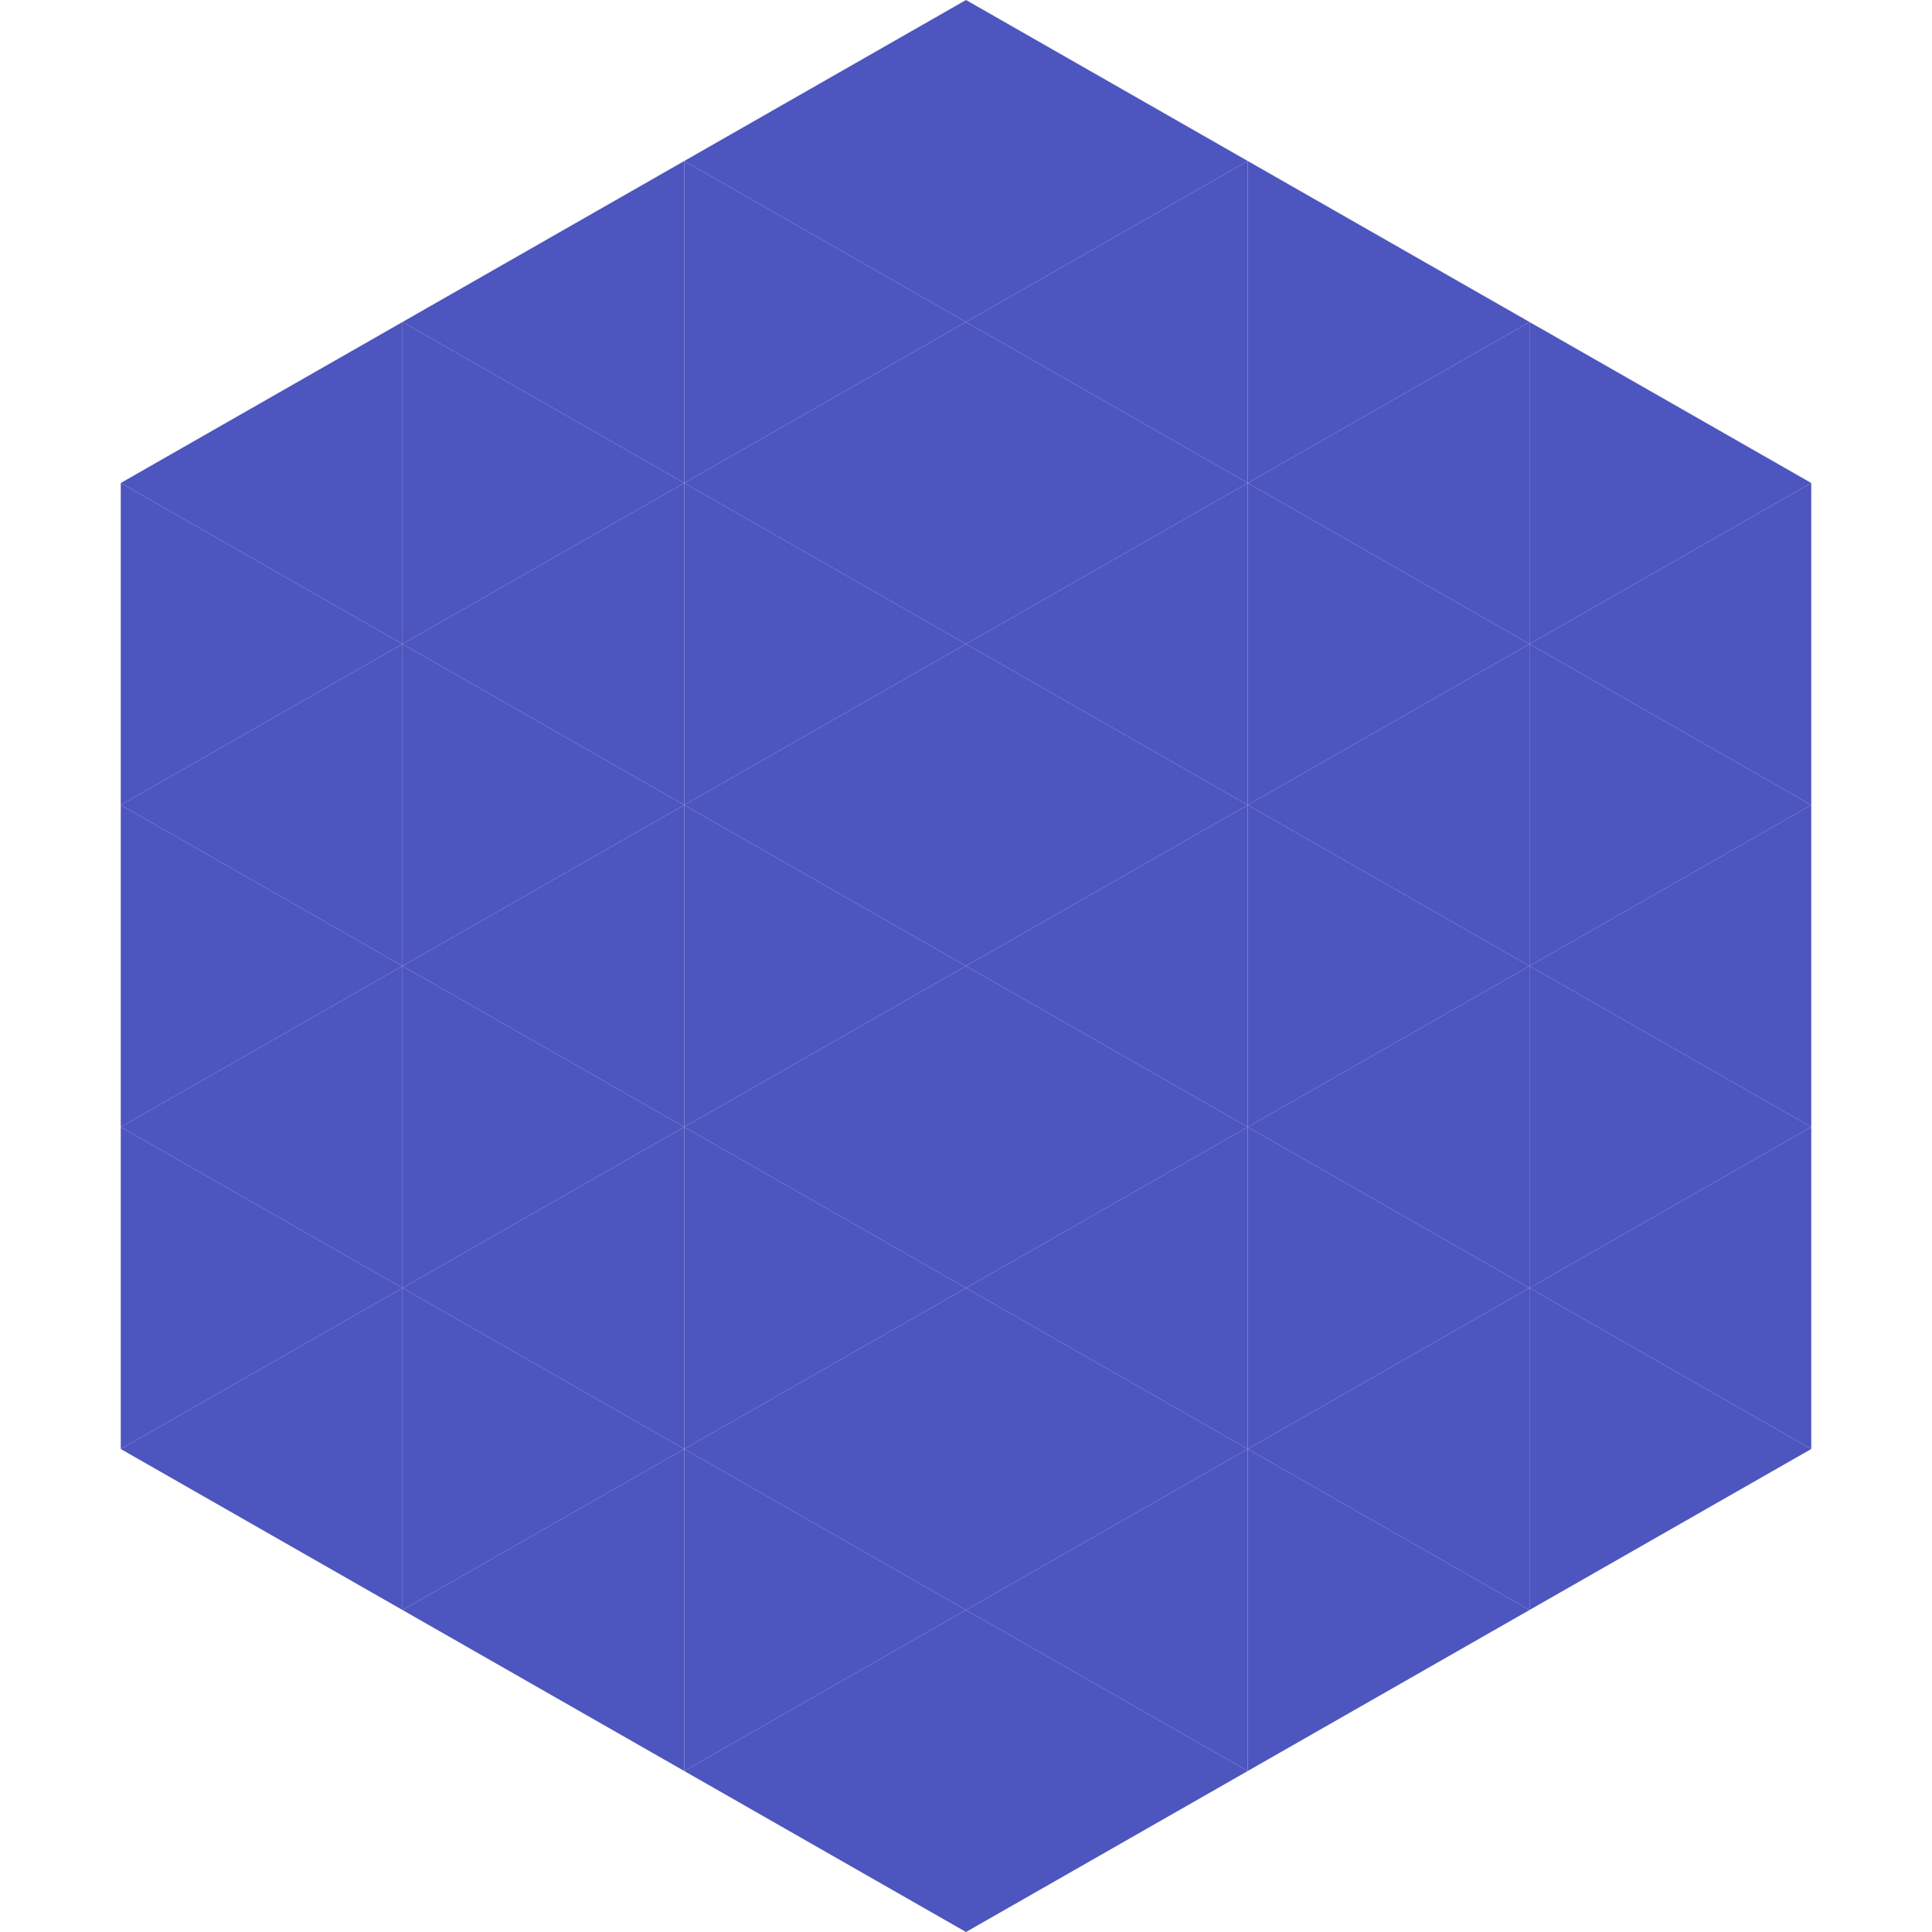 <?xml version="1.0"?>
<!-- Generated by SVGo -->
<svg width="240" height="240"
     xmlns="http://www.w3.org/2000/svg"
     xmlns:xlink="http://www.w3.org/1999/xlink">
<polygon points="50,40 15,60 50,80" style="fill:rgb(77,85,190)" />
<polygon points="190,40 225,60 190,80" style="fill:rgb(77,85,190)" />
<polygon points="15,60 50,80 15,100" style="fill:rgb(77,85,190)" />
<polygon points="225,60 190,80 225,100" style="fill:rgb(77,85,190)" />
<polygon points="50,80 15,100 50,120" style="fill:rgb(77,85,190)" />
<polygon points="190,80 225,100 190,120" style="fill:rgb(77,85,190)" />
<polygon points="15,100 50,120 15,140" style="fill:rgb(77,85,190)" />
<polygon points="225,100 190,120 225,140" style="fill:rgb(77,85,190)" />
<polygon points="50,120 15,140 50,160" style="fill:rgb(77,85,190)" />
<polygon points="190,120 225,140 190,160" style="fill:rgb(77,85,190)" />
<polygon points="15,140 50,160 15,180" style="fill:rgb(77,85,190)" />
<polygon points="225,140 190,160 225,180" style="fill:rgb(77,85,190)" />
<polygon points="50,160 15,180 50,200" style="fill:rgb(77,85,190)" />
<polygon points="190,160 225,180 190,200" style="fill:rgb(77,85,190)" />
<polygon points="15,180 50,200 15,220" style="fill:rgb(255,255,255); fill-opacity:0" />
<polygon points="225,180 190,200 225,220" style="fill:rgb(255,255,255); fill-opacity:0" />
<polygon points="50,0 85,20 50,40" style="fill:rgb(255,255,255); fill-opacity:0" />
<polygon points="190,0 155,20 190,40" style="fill:rgb(255,255,255); fill-opacity:0" />
<polygon points="85,20 50,40 85,60" style="fill:rgb(77,85,190)" />
<polygon points="155,20 190,40 155,60" style="fill:rgb(77,85,190)" />
<polygon points="50,40 85,60 50,80" style="fill:rgb(77,85,190)" />
<polygon points="190,40 155,60 190,80" style="fill:rgb(77,85,190)" />
<polygon points="85,60 50,80 85,100" style="fill:rgb(77,85,190)" />
<polygon points="155,60 190,80 155,100" style="fill:rgb(77,85,190)" />
<polygon points="50,80 85,100 50,120" style="fill:rgb(77,85,190)" />
<polygon points="190,80 155,100 190,120" style="fill:rgb(77,85,190)" />
<polygon points="85,100 50,120 85,140" style="fill:rgb(77,85,190)" />
<polygon points="155,100 190,120 155,140" style="fill:rgb(77,85,190)" />
<polygon points="50,120 85,140 50,160" style="fill:rgb(77,85,190)" />
<polygon points="190,120 155,140 190,160" style="fill:rgb(77,85,190)" />
<polygon points="85,140 50,160 85,180" style="fill:rgb(77,85,190)" />
<polygon points="155,140 190,160 155,180" style="fill:rgb(77,85,190)" />
<polygon points="50,160 85,180 50,200" style="fill:rgb(77,85,190)" />
<polygon points="190,160 155,180 190,200" style="fill:rgb(77,85,190)" />
<polygon points="85,180 50,200 85,220" style="fill:rgb(77,85,190)" />
<polygon points="155,180 190,200 155,220" style="fill:rgb(77,85,190)" />
<polygon points="120,0 85,20 120,40" style="fill:rgb(77,85,190)" />
<polygon points="120,0 155,20 120,40" style="fill:rgb(77,85,190)" />
<polygon points="85,20 120,40 85,60" style="fill:rgb(77,85,190)" />
<polygon points="155,20 120,40 155,60" style="fill:rgb(77,85,190)" />
<polygon points="120,40 85,60 120,80" style="fill:rgb(77,85,190)" />
<polygon points="120,40 155,60 120,80" style="fill:rgb(77,85,190)" />
<polygon points="85,60 120,80 85,100" style="fill:rgb(77,85,190)" />
<polygon points="155,60 120,80 155,100" style="fill:rgb(77,85,190)" />
<polygon points="120,80 85,100 120,120" style="fill:rgb(77,85,190)" />
<polygon points="120,80 155,100 120,120" style="fill:rgb(77,85,190)" />
<polygon points="85,100 120,120 85,140" style="fill:rgb(77,85,190)" />
<polygon points="155,100 120,120 155,140" style="fill:rgb(77,85,190)" />
<polygon points="120,120 85,140 120,160" style="fill:rgb(77,85,190)" />
<polygon points="120,120 155,140 120,160" style="fill:rgb(77,85,190)" />
<polygon points="85,140 120,160 85,180" style="fill:rgb(77,85,190)" />
<polygon points="155,140 120,160 155,180" style="fill:rgb(77,85,190)" />
<polygon points="120,160 85,180 120,200" style="fill:rgb(77,85,190)" />
<polygon points="120,160 155,180 120,200" style="fill:rgb(77,85,190)" />
<polygon points="85,180 120,200 85,220" style="fill:rgb(77,85,190)" />
<polygon points="155,180 120,200 155,220" style="fill:rgb(77,85,190)" />
<polygon points="120,200 85,220 120,240" style="fill:rgb(77,85,190)" />
<polygon points="120,200 155,220 120,240" style="fill:rgb(77,85,190)" />
<polygon points="85,220 120,240 85,260" style="fill:rgb(255,255,255); fill-opacity:0" />
<polygon points="155,220 120,240 155,260" style="fill:rgb(255,255,255); fill-opacity:0" />
</svg>
